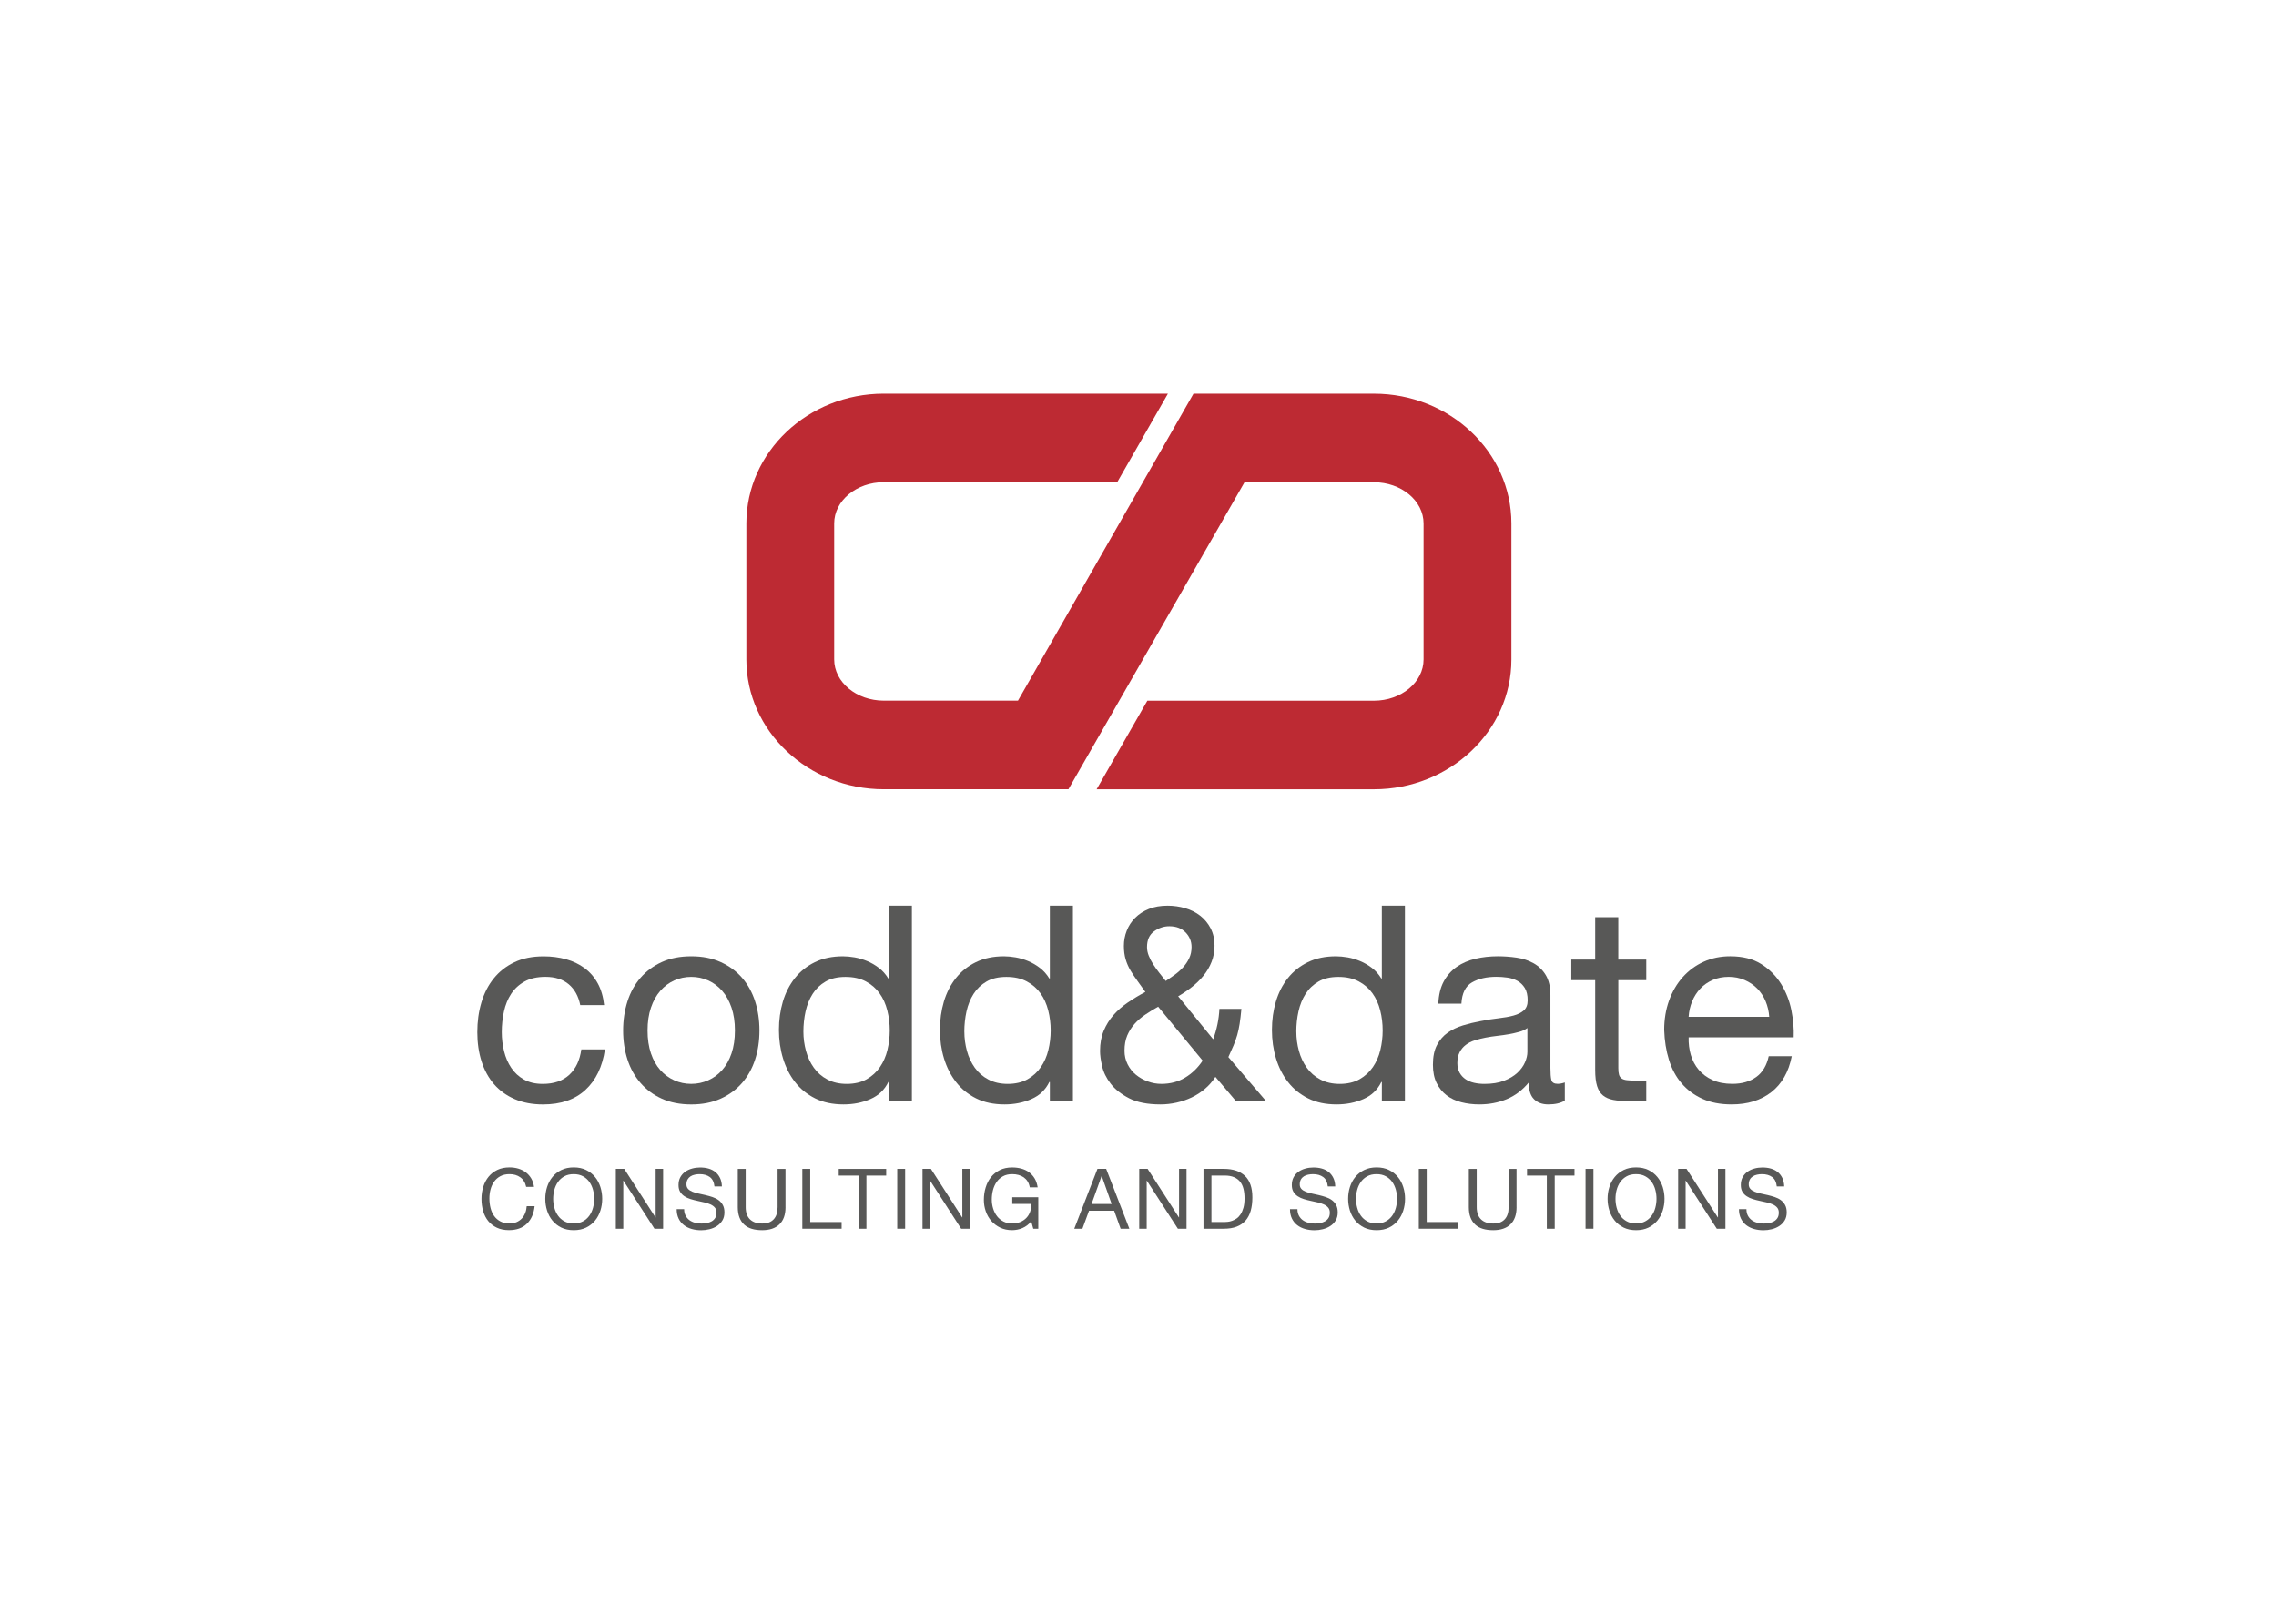 <svg width="185" height="132" viewBox="0 0 185 132" fill="none" xmlns="http://www.w3.org/2000/svg">
<g clip-path="url(#clip0_114_2820)">
<path d="M47.164 81.702C47.017 80.975 46.703 80.411 46.227 80.01C45.748 79.609 45.119 79.408 44.339 79.408C43.662 79.408 43.096 79.534 42.64 79.787C42.183 80.041 41.821 80.373 41.547 80.79C41.274 81.206 41.08 81.684 40.962 82.224C40.844 82.766 40.785 83.326 40.785 83.906C40.785 84.439 40.848 84.959 40.973 85.463C41.097 85.968 41.292 86.418 41.558 86.81C41.823 87.204 42.166 87.519 42.585 87.755C43.005 87.993 43.516 88.112 44.119 88.112C45.029 88.112 45.75 87.863 46.281 87.367C46.81 86.869 47.133 86.184 47.251 85.309H49.171C48.966 86.719 48.435 87.817 47.583 88.603C46.729 89.39 45.582 89.782 44.14 89.782C43.273 89.782 42.504 89.637 41.834 89.348C41.165 89.06 40.606 88.654 40.156 88.136C39.708 87.616 39.369 86.997 39.14 86.279C38.913 85.558 38.797 84.769 38.797 83.908C38.797 83.046 38.906 82.242 39.129 81.493C39.35 80.744 39.684 80.091 40.134 79.534C40.582 78.976 41.141 78.54 41.812 78.221C42.48 77.901 43.271 77.742 44.184 77.742C44.831 77.742 45.438 77.82 46.004 77.976C46.57 78.132 47.074 78.373 47.516 78.699C47.957 79.025 48.313 79.437 48.586 79.935C48.859 80.433 49.032 81.021 49.104 81.704H47.162L47.164 81.702Z" fill="#585857"/>
<path d="M50.65 83.771C50.65 82.925 50.768 82.136 51.004 81.4C51.24 80.666 51.592 80.028 52.064 79.485C52.533 78.943 53.112 78.518 53.796 78.205C54.48 77.894 55.277 77.738 56.19 77.738C57.103 77.738 57.881 77.894 58.574 78.205C59.264 78.518 59.845 78.943 60.317 79.485C60.786 80.028 61.14 80.664 61.376 81.4C61.612 82.134 61.73 82.925 61.73 83.771C61.73 84.617 61.612 85.404 61.376 86.131C61.14 86.858 60.789 87.493 60.317 88.035C59.845 88.577 59.266 89.002 58.574 89.315C57.881 89.626 57.088 89.782 56.19 89.782C55.292 89.782 54.48 89.626 53.796 89.315C53.112 89.004 52.535 88.577 52.064 88.035C51.592 87.493 51.24 86.858 51.004 86.131C50.768 85.404 50.65 84.617 50.65 83.771ZM52.636 83.771C52.636 84.47 52.728 85.089 52.911 85.629C53.095 86.171 53.348 86.623 53.672 86.986C53.995 87.35 54.373 87.627 54.807 87.821C55.242 88.015 55.701 88.11 56.186 88.11C56.671 88.11 57.132 88.013 57.564 87.821C57.999 87.629 58.377 87.35 58.7 86.986C59.024 86.623 59.277 86.171 59.461 85.629C59.644 85.087 59.736 84.468 59.736 83.771C59.736 83.075 59.644 82.454 59.461 81.914C59.277 81.372 59.024 80.915 58.7 80.545C58.377 80.175 57.997 79.893 57.564 79.699C57.13 79.507 56.671 79.41 56.186 79.41C55.701 79.41 55.24 79.507 54.807 79.699C54.373 79.893 53.995 80.175 53.672 80.545C53.348 80.915 53.095 81.372 52.911 81.914C52.728 82.456 52.636 83.075 52.636 83.771Z" fill="#585857"/>
<path d="M74.127 89.513H72.251V87.956H72.207C71.899 88.595 71.412 89.057 70.75 89.346C70.088 89.635 69.361 89.78 68.566 89.78C67.683 89.78 66.914 89.617 66.259 89.291C65.603 88.965 65.059 88.522 64.627 87.967C64.192 87.411 63.867 86.768 63.646 86.041C63.425 85.314 63.314 84.542 63.314 83.727C63.314 82.912 63.421 82.143 63.633 81.422C63.847 80.704 64.17 80.069 64.603 79.519C65.038 78.97 65.582 78.536 66.235 78.216C66.89 77.897 67.65 77.738 68.517 77.738C68.812 77.738 69.127 77.769 69.466 77.826C69.804 77.886 70.143 77.985 70.481 78.126C70.82 78.267 71.139 78.452 71.44 78.683C71.742 78.912 71.995 79.199 72.201 79.54H72.244V73.62H74.121V89.511L74.127 89.513ZM65.302 83.862C65.302 84.395 65.372 84.919 65.512 85.43C65.651 85.942 65.865 86.398 66.152 86.799C66.438 87.2 66.807 87.519 67.255 87.755C67.703 87.993 68.229 88.112 68.832 88.112C69.435 88.112 70.001 87.987 70.444 87.733C70.885 87.482 71.246 87.151 71.526 86.744C71.805 86.336 72.008 85.871 72.133 85.353C72.257 84.833 72.321 84.307 72.321 83.773C72.321 83.209 72.255 82.665 72.122 82.138C71.989 81.612 71.781 81.147 71.493 80.748C71.207 80.347 70.835 80.025 70.379 79.781C69.922 79.536 69.372 79.413 68.723 79.413C68.074 79.413 67.534 79.538 67.102 79.792C66.667 80.045 66.318 80.378 66.053 80.794C65.789 81.211 65.597 81.684 65.479 82.218C65.361 82.751 65.302 83.302 65.302 83.864V83.862Z" fill="#585857"/>
<path d="M87.213 89.513H85.336V87.956H85.292C84.982 88.595 84.497 89.057 83.835 89.346C83.173 89.635 82.446 89.78 81.651 89.78C80.768 89.78 79.999 89.617 79.346 89.291C78.691 88.965 78.147 88.522 77.714 87.967C77.28 87.411 76.952 86.768 76.731 86.041C76.511 85.314 76.401 84.542 76.401 83.727C76.401 82.912 76.508 82.143 76.72 81.422C76.934 80.704 77.258 80.069 77.69 79.519C78.125 78.97 78.669 78.536 79.322 78.216C79.978 77.897 80.738 77.738 81.605 77.738C81.9 77.738 82.214 77.769 82.553 77.826C82.892 77.886 83.23 77.985 83.569 78.126C83.907 78.267 84.226 78.452 84.528 78.683C84.829 78.912 85.083 79.199 85.29 79.54H85.334V73.62H87.21V89.511L87.213 89.513ZM78.385 83.862C78.385 84.395 78.455 84.919 78.595 85.43C78.734 85.942 78.949 86.398 79.235 86.799C79.521 87.2 79.89 87.519 80.338 87.755C80.786 87.993 81.312 88.112 81.915 88.112C82.518 88.112 83.084 87.987 83.525 87.733C83.966 87.482 84.327 87.151 84.606 86.744C84.886 86.336 85.089 85.871 85.214 85.353C85.338 84.833 85.402 84.307 85.402 83.773C85.402 83.209 85.336 82.665 85.203 82.138C85.07 81.612 84.86 81.147 84.574 80.748C84.287 80.347 83.916 80.025 83.46 79.781C83.003 79.536 82.453 79.413 81.804 79.413C81.155 79.413 80.615 79.538 80.183 79.792C79.748 80.045 79.399 80.378 79.134 80.794C78.87 81.211 78.678 81.684 78.56 82.218C78.442 82.751 78.383 83.302 78.383 83.864L78.385 83.862Z" fill="#585857"/>
<path d="M98.795 87.533C98.559 87.903 98.277 88.231 97.945 88.511C97.613 88.793 97.253 89.027 96.864 89.212C96.475 89.397 96.062 89.538 95.627 89.635C95.193 89.732 94.762 89.78 94.336 89.78C93.277 89.78 92.425 89.613 91.776 89.28C91.129 88.945 90.629 88.548 90.275 88.09C89.921 87.629 89.69 87.156 89.581 86.667C89.471 86.177 89.415 85.77 89.415 85.442C89.415 84.818 89.515 84.269 89.712 83.795C89.91 83.322 90.175 82.894 90.507 82.515C90.839 82.136 91.228 81.797 91.676 81.491C92.123 81.186 92.597 80.9 93.098 80.633C92.877 80.32 92.663 80.025 92.458 79.743C92.252 79.461 92.064 79.179 91.894 78.897C91.726 78.615 91.593 78.311 91.496 77.985C91.4 77.659 91.352 77.295 91.352 76.894C91.352 76.464 91.429 76.052 91.584 75.658C91.739 75.263 91.966 74.915 92.268 74.611C92.569 74.307 92.94 74.067 93.382 73.888C93.823 73.71 94.33 73.622 94.904 73.622C95.389 73.622 95.863 73.688 96.326 73.822C96.79 73.957 97.198 74.159 97.552 74.435C97.906 74.71 98.188 75.05 98.402 75.46C98.614 75.867 98.721 76.339 98.721 76.872C98.721 77.348 98.64 77.789 98.478 78.196C98.317 78.604 98.096 78.979 97.816 79.32C97.537 79.662 97.22 79.97 96.868 80.243C96.514 80.519 96.147 80.766 95.765 80.988L98.611 84.483C98.906 83.681 99.075 82.859 99.118 82.013H100.905C100.862 82.489 100.813 82.892 100.761 83.227C100.709 83.56 100.643 83.868 100.562 84.15C100.481 84.432 100.381 84.71 100.265 84.985C100.147 85.261 100.007 85.576 99.846 85.931L102.913 89.513H100.464L98.786 87.533H98.795ZM94.14 81.834C93.773 82.041 93.423 82.257 93.091 82.48C92.759 82.703 92.469 82.956 92.219 83.236C91.968 83.518 91.772 83.833 91.623 84.181C91.477 84.529 91.403 84.941 91.403 85.417C91.403 85.818 91.488 86.184 91.656 86.519C91.824 86.854 92.049 87.136 92.329 87.365C92.608 87.594 92.927 87.777 93.288 87.909C93.648 88.044 94.02 88.11 94.402 88.11C95.123 88.11 95.767 87.94 96.333 87.599C96.899 87.257 97.373 86.797 97.755 86.219L94.138 81.834H94.14ZM94.758 79.743C94.979 79.596 95.215 79.433 95.464 79.254C95.713 79.076 95.942 78.875 96.147 78.653C96.353 78.43 96.523 78.181 96.654 77.908C96.787 77.632 96.853 77.326 96.853 76.984C96.853 76.524 96.691 76.127 96.368 75.794C96.045 75.462 95.603 75.294 95.044 75.294C94.603 75.294 94.19 75.431 93.808 75.706C93.425 75.982 93.233 76.407 93.233 76.987C93.233 77.225 93.281 77.463 93.377 77.698C93.474 77.936 93.594 78.17 93.742 78.399C93.888 78.628 94.05 78.855 94.227 79.078C94.404 79.3 94.581 79.523 94.756 79.745L94.758 79.743Z" fill="#585857"/>
<path d="M114.198 89.513H112.321V87.956H112.278C111.968 88.595 111.483 89.057 110.821 89.346C110.159 89.635 109.431 89.78 108.636 89.78C107.754 89.78 106.985 89.617 106.332 89.291C105.676 88.965 105.132 88.522 104.7 87.967C104.265 87.411 103.937 86.768 103.717 86.041C103.496 85.314 103.387 84.542 103.387 83.727C103.387 82.912 103.494 82.143 103.706 81.422C103.92 80.704 104.243 80.069 104.676 79.519C105.11 78.97 105.654 78.536 106.308 78.216C106.963 77.897 107.723 77.738 108.59 77.738C108.885 77.738 109.2 77.769 109.538 77.826C109.877 77.886 110.216 77.985 110.554 78.126C110.893 78.267 111.212 78.452 111.513 78.683C111.815 78.912 112.068 79.199 112.276 79.54H112.319V73.62H114.196V89.511L114.198 89.513ZM105.37 83.862C105.37 84.395 105.44 84.919 105.58 85.43C105.72 85.942 105.934 86.398 106.22 86.799C106.506 87.2 106.875 87.519 107.323 87.755C107.771 87.993 108.298 88.112 108.901 88.112C109.503 88.112 110.069 87.987 110.511 87.733C110.952 87.482 111.312 87.151 111.592 86.744C111.871 86.336 112.075 85.871 112.199 85.353C112.324 84.833 112.387 84.307 112.387 83.773C112.387 83.209 112.322 82.665 112.188 82.138C112.055 81.612 111.845 81.147 111.559 80.748C111.273 80.347 110.902 80.025 110.445 79.781C109.988 79.536 109.438 79.413 108.789 79.413C108.14 79.413 107.601 79.538 107.168 79.792C106.733 80.045 106.384 80.378 106.12 80.794C105.855 81.211 105.663 81.684 105.545 82.218C105.427 82.751 105.368 83.302 105.368 83.864L105.37 83.862Z" fill="#585857"/>
<path d="M127.194 89.469C126.855 89.677 126.407 89.78 125.848 89.78C125.363 89.78 124.976 89.639 124.69 89.357C124.404 89.075 124.26 88.623 124.26 88C123.744 88.623 123.146 89.075 122.462 89.357C121.778 89.639 121.04 89.78 120.245 89.78C119.729 89.78 119.24 89.721 118.777 89.602C118.314 89.483 117.912 89.293 117.575 89.033C117.237 88.773 116.968 88.44 116.769 88.033C116.57 87.625 116.472 87.132 116.472 86.552C116.472 85.9 116.581 85.364 116.802 84.95C117.023 84.536 117.313 84.201 117.674 83.948C118.034 83.696 118.447 83.498 118.91 83.357C119.373 83.216 119.847 83.101 120.332 83.011C120.848 82.907 121.337 82.83 121.8 82.777C122.263 82.725 122.672 82.652 123.026 82.555C123.38 82.458 123.657 82.317 123.865 82.132C124.07 81.947 124.173 81.676 124.173 81.319C124.173 80.904 124.096 80.57 123.941 80.316C123.786 80.065 123.587 79.871 123.345 79.737C123.102 79.602 122.829 79.514 122.528 79.47C122.226 79.426 121.927 79.404 121.634 79.404C120.839 79.404 120.177 79.556 119.648 79.86C119.12 80.164 118.831 80.739 118.788 81.585H116.911C116.94 80.874 117.088 80.272 117.352 79.783C117.617 79.294 117.971 78.897 118.412 78.593C118.853 78.289 119.36 78.071 119.935 77.936C120.509 77.802 121.112 77.736 121.743 77.736C122.259 77.736 122.77 77.773 123.277 77.848C123.784 77.923 124.245 78.075 124.655 78.304C125.066 78.534 125.398 78.857 125.647 79.272C125.896 79.688 126.023 80.228 126.023 80.896V86.817C126.023 87.262 126.049 87.588 126.099 87.795C126.152 88.002 126.324 88.106 126.617 88.106C126.794 88.106 126.984 88.068 127.192 87.995V89.465L127.194 89.469ZM124.148 83.571C123.972 83.705 123.751 83.809 123.487 83.881C123.222 83.956 122.943 84.018 122.648 84.071C122.353 84.124 122.04 84.168 121.711 84.205C121.379 84.243 121.06 84.291 120.752 84.351C120.444 84.41 120.149 84.485 119.869 84.573C119.589 84.661 119.347 84.785 119.142 84.941C118.936 85.098 118.77 85.294 118.646 85.532C118.521 85.77 118.458 86.065 118.458 86.422C118.458 86.733 118.521 86.997 118.646 87.213C118.77 87.429 118.932 87.603 119.131 87.735C119.329 87.87 119.561 87.965 119.825 88.024C120.09 88.084 120.369 88.112 120.664 88.112C121.282 88.112 121.811 88.026 122.252 87.856C122.694 87.687 123.054 87.471 123.334 87.211C123.613 86.951 123.819 86.669 123.952 86.365C124.085 86.061 124.151 85.774 124.151 85.508V83.571H124.148Z" fill="#585857"/>
<path d="M131.541 78.007H133.813V79.677H131.541V86.821C131.541 87.043 131.558 87.222 131.596 87.354C131.633 87.489 131.703 87.592 131.805 87.665C131.908 87.74 132.052 87.788 132.236 87.81C132.419 87.832 132.657 87.843 132.952 87.843H133.813V89.513H132.378C131.893 89.513 131.475 89.481 131.13 89.414C130.785 89.348 130.505 89.225 130.291 89.046C130.077 88.868 129.92 88.617 129.817 88.291C129.715 87.964 129.662 87.535 129.662 86.999V79.677H127.72V78.007H129.662V74.556H131.539V78.007H131.541Z" fill="#585857"/>
<path d="M145.64 85.865C145.389 87.14 144.836 88.112 143.982 88.78C143.128 89.447 142.051 89.78 140.753 89.78C139.838 89.78 139.047 89.628 138.376 89.324C137.706 89.02 137.142 88.601 136.685 88.066C136.229 87.533 135.886 86.894 135.657 86.151C135.427 85.408 135.298 84.6 135.27 83.725C135.27 82.863 135.403 82.066 135.667 81.332C135.932 80.598 136.303 79.964 136.782 79.428C137.26 78.895 137.826 78.478 138.481 78.181C139.136 77.883 139.853 77.736 140.633 77.736C141.649 77.736 142.49 77.947 143.16 78.37C143.829 78.793 144.366 79.331 144.77 79.983C145.174 80.636 145.454 81.35 145.609 82.121C145.764 82.892 145.825 83.628 145.797 84.324H137.258C137.243 84.829 137.301 85.307 137.435 85.761C137.568 86.213 137.78 86.614 138.075 86.962C138.37 87.31 138.743 87.59 139.2 87.797C139.656 88.004 140.194 88.108 140.81 88.108C141.59 88.108 142.236 87.923 142.752 87.55C143.267 87.18 143.604 86.616 143.768 85.858H145.642L145.64 85.865ZM143.809 82.659C143.779 82.213 143.68 81.79 143.512 81.389C143.344 80.988 143.114 80.644 142.828 80.354C142.542 80.065 142.199 79.834 141.802 79.664C141.404 79.494 140.978 79.408 140.521 79.408C140.037 79.408 139.597 79.494 139.209 79.664C138.818 79.836 138.483 80.069 138.204 80.365C137.924 80.662 137.703 81.006 137.542 81.4C137.38 81.795 137.284 82.213 137.256 82.659H143.809Z" fill="#585857"/>
<path d="M42.769 96.483C42.731 96.309 42.675 96.159 42.594 96.029C42.513 95.899 42.413 95.791 42.292 95.705C42.172 95.62 42.039 95.553 41.89 95.511C41.742 95.467 41.584 95.448 41.416 95.448C41.128 95.448 40.881 95.503 40.676 95.611C40.47 95.721 40.302 95.866 40.169 96.051C40.036 96.234 39.937 96.446 39.874 96.682C39.811 96.917 39.78 97.164 39.78 97.418C39.78 97.695 39.811 97.957 39.874 98.204C39.937 98.451 40.036 98.667 40.169 98.852C40.302 99.037 40.473 99.183 40.678 99.29C40.886 99.401 41.132 99.454 41.421 99.454C41.633 99.454 41.821 99.418 41.984 99.348C42.148 99.277 42.29 99.18 42.41 99.055C42.53 98.929 42.622 98.781 42.69 98.607C42.758 98.436 42.799 98.248 42.812 98.048H43.455C43.391 98.656 43.181 99.134 42.823 99.48C42.465 99.826 41.98 99.998 41.366 99.998C40.992 99.998 40.665 99.932 40.385 99.799C40.106 99.667 39.874 99.489 39.688 99.262C39.503 99.035 39.365 98.766 39.273 98.458C39.182 98.149 39.136 97.816 39.136 97.462C39.136 97.107 39.186 96.774 39.284 96.463C39.383 96.153 39.529 95.882 39.721 95.648C39.913 95.417 40.149 95.234 40.433 95.099C40.717 94.965 41.045 94.899 41.421 94.899C41.672 94.899 41.912 94.934 42.137 95C42.362 95.069 42.563 95.168 42.738 95.3C42.913 95.432 43.059 95.597 43.177 95.793C43.295 95.99 43.371 96.219 43.406 96.479H42.764L42.769 96.483Z" fill="#585857"/>
<path d="M44.322 97.451C44.322 97.12 44.37 96.8 44.468 96.492C44.564 96.186 44.711 95.915 44.905 95.677C45.099 95.439 45.34 95.251 45.628 95.111C45.916 94.969 46.253 94.899 46.635 94.899C47.017 94.899 47.354 94.969 47.642 95.111C47.931 95.251 48.171 95.441 48.365 95.677C48.56 95.912 48.704 96.184 48.802 96.492C48.898 96.798 48.949 97.118 48.949 97.451C48.949 97.783 48.901 98.103 48.802 98.409C48.706 98.715 48.56 98.986 48.365 99.224C48.171 99.46 47.931 99.65 47.642 99.791C47.354 99.932 47.017 100.002 46.635 100.002C46.253 100.002 45.916 99.932 45.628 99.791C45.34 99.65 45.099 99.46 44.905 99.224C44.711 98.989 44.566 98.718 44.468 98.409C44.372 98.103 44.322 97.783 44.322 97.451ZM44.964 97.451C44.964 97.697 44.995 97.938 45.058 98.175C45.121 98.413 45.22 98.629 45.355 98.819C45.49 99.011 45.663 99.163 45.875 99.279C46.087 99.396 46.338 99.454 46.631 99.454C46.923 99.454 47.177 99.396 47.387 99.279C47.599 99.163 47.771 99.011 47.907 98.819C48.042 98.627 48.14 98.413 48.204 98.175C48.267 97.938 48.298 97.695 48.298 97.451C48.298 97.206 48.267 96.964 48.204 96.726C48.14 96.488 48.042 96.272 47.907 96.082C47.771 95.891 47.599 95.739 47.387 95.622C47.175 95.505 46.923 95.448 46.631 95.448C46.338 95.448 46.085 95.505 45.875 95.622C45.665 95.739 45.49 95.891 45.355 96.082C45.22 96.274 45.121 96.488 45.058 96.726C44.995 96.964 44.964 97.206 44.964 97.451Z" fill="#585857"/>
<path d="M50.058 95.018H50.74L53.281 98.964H53.294V95.018H53.901V99.883H53.197L50.676 95.979H50.663V99.883H50.056V95.018H50.058Z" fill="#585857"/>
<path d="M58.073 96.444C58.036 96.093 57.912 95.84 57.698 95.683C57.483 95.527 57.21 95.448 56.876 95.448C56.741 95.448 56.608 95.461 56.479 95.489C56.347 95.516 56.232 95.562 56.131 95.626C56.031 95.69 55.95 95.776 55.889 95.882C55.828 95.987 55.797 96.122 55.797 96.281C55.797 96.43 55.841 96.552 55.928 96.646C56.016 96.739 56.133 96.816 56.28 96.875C56.426 96.935 56.592 96.983 56.776 97.023C56.961 97.063 57.149 97.105 57.344 97.149C57.538 97.195 57.726 97.248 57.912 97.309C58.097 97.371 58.261 97.453 58.405 97.558C58.55 97.662 58.665 97.796 58.753 97.957C58.84 98.118 58.884 98.317 58.884 98.555C58.884 98.814 58.827 99.035 58.711 99.22C58.595 99.405 58.449 99.555 58.268 99.669C58.089 99.786 57.885 99.87 57.663 99.925C57.44 99.98 57.217 100.007 56.996 100.007C56.725 100.007 56.47 99.974 56.23 99.905C55.989 99.837 55.777 99.733 55.594 99.592C55.41 99.451 55.266 99.273 55.161 99.057C55.056 98.841 55.002 98.585 55.002 98.29H55.609C55.609 98.495 55.648 98.671 55.727 98.819C55.806 98.967 55.908 99.088 56.037 99.183C56.166 99.277 56.315 99.348 56.483 99.394C56.651 99.44 56.828 99.462 57.014 99.462C57.158 99.462 57.302 99.449 57.451 99.421C57.597 99.394 57.728 99.348 57.846 99.282C57.964 99.216 58.058 99.125 58.13 99.013C58.202 98.898 58.239 98.753 58.239 98.576C58.239 98.4 58.196 98.272 58.108 98.167C58.021 98.063 57.905 97.977 57.761 97.911C57.617 97.845 57.453 97.79 57.267 97.748C57.081 97.704 56.894 97.664 56.699 97.622C56.505 97.581 56.317 97.532 56.131 97.475C55.946 97.418 55.782 97.343 55.635 97.246C55.489 97.151 55.371 97.03 55.284 96.884C55.196 96.739 55.153 96.556 55.153 96.331C55.153 96.087 55.203 95.873 55.301 95.694C55.399 95.516 55.533 95.366 55.697 95.251C55.86 95.135 56.048 95.049 56.258 94.992C56.468 94.934 56.682 94.906 56.902 94.906C57.149 94.906 57.381 94.934 57.59 94.994C57.802 95.053 57.986 95.146 58.145 95.273C58.303 95.401 58.429 95.56 58.523 95.754C58.617 95.948 58.67 96.177 58.678 96.446H58.071L58.073 96.444Z" fill="#585857"/>
<path d="M63.849 98.127C63.849 98.744 63.683 99.211 63.353 99.528C63.023 99.846 62.554 100.002 61.951 100.002C61.641 100.002 61.361 99.967 61.116 99.894C60.872 99.822 60.664 99.707 60.494 99.553C60.325 99.398 60.194 99.202 60.105 98.967C60.015 98.731 59.969 98.451 59.969 98.129V95.022H60.612V98.129C60.612 98.561 60.727 98.892 60.959 99.119C61.191 99.346 61.52 99.46 61.949 99.46C62.377 99.46 62.669 99.346 62.884 99.119C63.098 98.892 63.205 98.561 63.205 98.129V95.022H63.847V98.129L63.849 98.127Z" fill="#585857"/>
<path d="M65.215 95.018H65.857V99.339H68.41V99.883H65.215V95.018Z" fill="#585857"/>
<path d="M69.782 95.564H68.174V95.02H72.032V95.564H70.425V99.885H69.782V95.564Z" fill="#585857"/>
<path d="M72.93 95.018H73.573V99.883H72.93V95.018Z" fill="#585857"/>
<path d="M74.986 95.018H75.667L78.208 98.964H78.221V95.018H78.828V99.883H78.125L75.604 95.979H75.591V99.883H74.984V95.018H74.986Z" fill="#585857"/>
<path d="M83.816 99.277C83.722 99.405 83.615 99.513 83.495 99.603C83.374 99.694 83.248 99.769 83.112 99.828C82.977 99.888 82.837 99.93 82.693 99.958C82.549 99.985 82.407 100 82.267 100C81.906 100 81.585 99.932 81.301 99.795C81.017 99.659 80.777 99.478 80.578 99.251C80.379 99.024 80.229 98.764 80.126 98.466C80.023 98.171 79.971 97.865 79.971 97.545C79.971 97.191 80.019 96.853 80.117 96.534C80.213 96.214 80.358 95.932 80.55 95.692C80.742 95.452 80.98 95.26 81.266 95.117C81.552 94.974 81.887 94.903 82.269 94.903C82.531 94.903 82.778 94.934 83.01 94.996C83.241 95.058 83.449 95.154 83.632 95.284C83.814 95.417 83.969 95.584 84.091 95.785C84.215 95.987 84.299 96.232 84.344 96.519H83.702C83.671 96.338 83.612 96.177 83.527 96.04C83.442 95.904 83.335 95.793 83.211 95.705C83.084 95.62 82.942 95.553 82.782 95.511C82.623 95.467 82.453 95.448 82.271 95.448C81.978 95.448 81.727 95.507 81.518 95.624C81.308 95.743 81.137 95.897 81.004 96.091C80.871 96.285 80.773 96.505 80.709 96.752C80.646 96.999 80.615 97.252 80.615 97.512C80.615 97.772 80.653 98.01 80.725 98.244C80.797 98.477 80.901 98.684 81.041 98.865C81.181 99.044 81.354 99.187 81.559 99.295C81.764 99.403 82.002 99.456 82.271 99.456C82.518 99.456 82.741 99.414 82.938 99.332C83.134 99.251 83.3 99.138 83.433 98.995C83.569 98.852 83.669 98.684 83.735 98.491C83.8 98.297 83.829 98.09 83.82 97.867H82.28V97.323H84.395V99.885H83.988L83.82 99.279L83.816 99.277Z" fill="#585857"/>
<path d="M89.203 95.018H89.913L91.798 99.883H91.088L90.561 98.418H88.521L87.982 99.883H87.32L89.205 95.018H89.203ZM88.722 97.874H90.358L89.554 95.604H89.541L88.724 97.874H88.722Z" fill="#585857"/>
<path d="M92.602 95.018H93.283L95.824 98.964H95.837V95.018H96.444V99.883H95.741L93.22 95.979H93.207V99.883H92.6V95.018H92.602Z" fill="#585857"/>
<path d="M97.823 95.018H99.479C100.221 95.018 100.794 95.21 101.196 95.591C101.595 95.972 101.796 96.554 101.796 97.336C101.796 97.746 101.751 98.107 101.661 98.422C101.571 98.737 101.432 99.004 101.242 99.22C101.052 99.436 100.811 99.601 100.519 99.714C100.226 99.828 99.879 99.883 99.479 99.883H97.823V95.018ZM98.465 99.339H99.533C99.605 99.339 99.695 99.332 99.804 99.321C99.913 99.31 100.027 99.282 100.149 99.24C100.272 99.196 100.392 99.134 100.512 99.053C100.632 98.971 100.739 98.859 100.833 98.718C100.927 98.577 101.006 98.4 101.067 98.189C101.128 97.977 101.159 97.722 101.159 97.422C101.159 97.122 101.13 96.871 101.073 96.642C101.017 96.413 100.925 96.219 100.796 96.06C100.667 95.902 100.503 95.778 100.3 95.692C100.097 95.606 99.848 95.562 99.551 95.562H98.469V99.337L98.465 99.339Z" fill="#585857"/>
<path d="M107.926 96.444C107.889 96.093 107.765 95.84 107.55 95.683C107.336 95.527 107.063 95.448 106.729 95.448C106.594 95.448 106.46 95.461 106.329 95.489C106.198 95.516 106.082 95.562 105.982 95.626C105.882 95.69 105.799 95.776 105.74 95.882C105.681 95.987 105.648 96.122 105.648 96.281C105.648 96.43 105.691 96.552 105.779 96.646C105.866 96.739 105.984 96.816 106.131 96.875C106.277 96.935 106.443 96.983 106.626 97.023C106.81 97.063 107 97.105 107.194 97.149C107.389 97.195 107.577 97.248 107.762 97.309C107.946 97.371 108.112 97.453 108.256 97.558C108.4 97.664 108.516 97.796 108.603 97.957C108.691 98.118 108.734 98.317 108.734 98.555C108.734 98.814 108.678 99.035 108.562 99.22C108.446 99.405 108.3 99.555 108.118 99.669C107.937 99.786 107.736 99.87 107.513 99.925C107.291 99.98 107.068 100.007 106.847 100.007C106.576 100.007 106.321 99.974 106.08 99.905C105.84 99.837 105.628 99.733 105.445 99.592C105.263 99.451 105.117 99.273 105.012 99.057C104.907 98.841 104.853 98.585 104.853 98.29H105.46C105.46 98.495 105.499 98.671 105.578 98.819C105.657 98.967 105.759 99.088 105.888 99.183C106.017 99.277 106.166 99.348 106.334 99.394C106.502 99.44 106.679 99.462 106.865 99.462C107.009 99.462 107.153 99.449 107.301 99.421C107.448 99.394 107.579 99.348 107.697 99.282C107.815 99.216 107.909 99.125 107.981 99.013C108.053 98.9 108.09 98.753 108.09 98.576C108.09 98.4 108.046 98.272 107.959 98.167C107.872 98.063 107.756 97.977 107.612 97.911C107.467 97.845 107.304 97.79 107.118 97.748C106.932 97.704 106.744 97.664 106.55 97.622C106.356 97.581 106.168 97.532 105.982 97.475C105.796 97.418 105.632 97.343 105.486 97.246C105.34 97.151 105.222 97.03 105.134 96.884C105.047 96.739 105.003 96.556 105.003 96.331C105.003 96.087 105.054 95.873 105.152 95.694C105.25 95.516 105.383 95.366 105.547 95.251C105.711 95.135 105.899 95.049 106.109 94.992C106.318 94.934 106.532 94.906 106.753 94.906C107 94.906 107.232 94.934 107.443 94.994C107.655 95.053 107.839 95.146 107.998 95.273C108.156 95.401 108.282 95.56 108.376 95.754C108.47 95.948 108.523 96.177 108.531 96.446H107.924L107.926 96.444Z" fill="#585857"/>
<path d="M109.58 97.451C109.58 97.12 109.628 96.8 109.726 96.492C109.822 96.186 109.969 95.915 110.163 95.677C110.358 95.441 110.598 95.251 110.886 95.111C111.175 94.969 111.511 94.899 111.893 94.899C112.276 94.899 112.612 94.969 112.9 95.111C113.189 95.251 113.429 95.441 113.623 95.677C113.818 95.912 113.962 96.184 114.06 96.492C114.156 96.798 114.207 97.118 114.207 97.451C114.207 97.783 114.159 98.103 114.06 98.409C113.964 98.715 113.818 98.986 113.623 99.224C113.429 99.46 113.189 99.65 112.9 99.791C112.612 99.932 112.276 100.002 111.893 100.002C111.511 100.002 111.175 99.932 110.886 99.791C110.598 99.65 110.358 99.46 110.163 99.224C109.969 98.989 109.825 98.718 109.726 98.409C109.63 98.103 109.58 97.783 109.58 97.451ZM110.222 97.451C110.222 97.697 110.253 97.938 110.316 98.175C110.379 98.413 110.478 98.629 110.613 98.819C110.749 99.011 110.921 99.163 111.133 99.279C111.345 99.396 111.596 99.454 111.889 99.454C112.182 99.454 112.435 99.396 112.645 99.279C112.857 99.163 113.029 99.011 113.165 98.819C113.3 98.627 113.398 98.413 113.462 98.175C113.525 97.938 113.556 97.695 113.556 97.451C113.556 97.206 113.525 96.964 113.462 96.726C113.398 96.488 113.3 96.272 113.165 96.082C113.029 95.891 112.857 95.739 112.645 95.622C112.433 95.505 112.182 95.448 111.889 95.448C111.596 95.448 111.343 95.505 111.133 95.622C110.921 95.739 110.749 95.891 110.613 96.082C110.478 96.274 110.379 96.488 110.316 96.726C110.253 96.964 110.222 97.206 110.222 97.451Z" fill="#585857"/>
<path d="M115.325 95.018H115.967V99.339H118.521V99.883H115.325V95.018Z" fill="#585857"/>
<path d="M123.27 98.127C123.27 98.744 123.104 99.211 122.774 99.528C122.445 99.846 121.975 100.002 121.372 100.002C121.062 100.002 120.782 99.967 120.537 99.894C120.293 99.822 120.085 99.707 119.915 99.553C119.747 99.398 119.616 99.202 119.526 98.967C119.436 98.731 119.391 98.451 119.391 98.129V95.022H120.033V98.129C120.033 98.561 120.149 98.892 120.38 99.119C120.612 99.346 120.942 99.46 121.37 99.46C121.798 99.46 122.091 99.346 122.305 99.119C122.519 98.892 122.626 98.561 122.626 98.129V95.022H123.268V98.129L123.27 98.127Z" fill="#585857"/>
<path d="M125.73 95.564H124.122V95.02H127.98V95.564H126.372V99.885H125.73V95.564Z" fill="#585857"/>
<path d="M128.878 95.018H129.52V99.883H128.878V95.018Z" fill="#585857"/>
<path d="M130.669 97.451C130.669 97.12 130.717 96.8 130.816 96.492C130.912 96.186 131.058 95.915 131.253 95.677C131.447 95.441 131.687 95.251 131.976 95.111C132.264 94.969 132.6 94.899 132.983 94.899C133.365 94.899 133.701 94.969 133.99 95.111C134.278 95.251 134.518 95.441 134.713 95.677C134.907 95.912 135.051 96.184 135.15 96.492C135.246 96.798 135.296 97.118 135.296 97.451C135.296 97.783 135.248 98.103 135.15 98.409C135.054 98.715 134.907 98.986 134.713 99.224C134.518 99.46 134.278 99.65 133.99 99.791C133.701 99.932 133.365 100.002 132.983 100.002C132.6 100.002 132.264 99.932 131.976 99.791C131.687 99.65 131.447 99.46 131.253 99.224C131.058 98.989 130.914 98.718 130.816 98.409C130.72 98.103 130.669 97.783 130.669 97.451ZM131.312 97.451C131.312 97.697 131.342 97.938 131.405 98.175C131.469 98.413 131.567 98.629 131.703 98.819C131.838 99.011 132.011 99.163 132.222 99.279C132.434 99.396 132.686 99.454 132.978 99.454C133.271 99.454 133.524 99.396 133.734 99.279C133.946 99.163 134.119 99.011 134.254 98.819C134.39 98.627 134.488 98.413 134.551 98.175C134.615 97.938 134.645 97.695 134.645 97.451C134.645 97.206 134.615 96.964 134.551 96.726C134.488 96.488 134.39 96.272 134.254 96.082C134.119 95.891 133.946 95.739 133.734 95.622C133.522 95.505 133.271 95.448 132.978 95.448C132.686 95.448 132.432 95.505 132.222 95.622C132.011 95.739 131.838 95.891 131.703 96.082C131.567 96.274 131.469 96.488 131.405 96.726C131.342 96.964 131.312 97.206 131.312 97.451Z" fill="#585857"/>
<path d="M136.406 95.018H137.087L139.628 98.964H139.641V95.018H140.248V99.883H139.545L137.024 95.979H137.011V99.883H136.404V95.018H136.406Z" fill="#585857"/>
<path d="M144.421 96.444C144.384 96.093 144.259 95.84 144.045 95.683C143.831 95.527 143.558 95.448 143.224 95.448C143.088 95.448 142.955 95.461 142.824 95.489C142.693 95.516 142.577 95.562 142.477 95.626C142.376 95.69 142.293 95.776 142.234 95.882C142.175 95.987 142.142 96.122 142.142 96.281C142.142 96.43 142.186 96.552 142.273 96.646C142.361 96.739 142.479 96.816 142.625 96.875C142.772 96.935 142.938 96.983 143.121 97.023C143.305 97.063 143.495 97.105 143.689 97.149C143.883 97.195 144.071 97.248 144.257 97.309C144.44 97.371 144.607 97.453 144.751 97.558C144.895 97.664 145.011 97.796 145.098 97.957C145.185 98.118 145.229 98.317 145.229 98.555C145.229 98.814 145.172 99.035 145.057 99.22C144.941 99.405 144.794 99.555 144.613 99.669C144.432 99.786 144.231 99.87 144.008 99.925C143.785 99.98 143.562 100.007 143.342 100.007C143.071 100.007 142.815 99.974 142.575 99.905C142.335 99.837 142.123 99.733 141.939 99.592C141.758 99.451 141.612 99.273 141.507 99.057C141.402 98.841 141.347 98.585 141.347 98.29H141.955C141.955 98.495 141.994 98.671 142.072 98.819C142.151 98.967 142.254 99.088 142.383 99.183C142.512 99.277 142.66 99.348 142.828 99.394C142.997 99.44 143.173 99.462 143.359 99.462C143.503 99.462 143.648 99.449 143.796 99.421C143.942 99.394 144.073 99.348 144.191 99.282C144.309 99.216 144.403 99.125 144.475 99.013C144.548 98.9 144.585 98.753 144.585 98.576C144.585 98.4 144.541 98.272 144.454 98.167C144.366 98.063 144.25 97.977 144.106 97.911C143.962 97.845 143.798 97.79 143.613 97.748C143.427 97.704 143.239 97.664 143.045 97.622C142.85 97.581 142.662 97.532 142.477 97.475C142.291 97.418 142.127 97.343 141.981 97.246C141.834 97.151 141.716 97.03 141.629 96.884C141.542 96.739 141.498 96.556 141.498 96.331C141.498 96.087 141.548 95.873 141.646 95.694C141.745 95.516 141.878 95.366 142.042 95.251C142.206 95.135 142.394 95.049 142.603 94.992C142.813 94.934 143.027 94.906 143.248 94.906C143.495 94.906 143.726 94.934 143.938 94.994C144.15 95.053 144.333 95.146 144.493 95.273C144.65 95.401 144.777 95.56 144.871 95.754C144.965 95.948 145.017 96.177 145.026 96.446H144.419L144.421 96.444Z" fill="#585857"/>
<path d="M111.673 32H97.012L82.743 56.957H71.842C69.616 56.957 67.805 55.454 67.805 53.605V42.55C67.805 40.704 69.616 39.199 71.842 39.199H90.811L94.933 32H71.842C65.68 32 60.666 36.733 60.666 42.553V53.608C60.666 59.425 65.68 64.16 71.842 64.16H86.846L101.159 39.203H111.675C113.901 39.203 115.712 40.706 115.712 42.555V53.61C115.712 55.456 113.901 56.961 111.675 56.961H93.259L89.137 64.162H111.675C117.837 64.162 122.851 59.429 122.851 53.61V42.555C122.851 36.737 117.837 32.002 111.675 32.002L111.673 32Z" fill="#BD2A33"/>
</g>
<defs>
<clipPath id="clip0_114_2820">
<rect width="107" height="68" fill="white" transform="translate(38.801 32)"/>
</clipPath>
</defs>
</svg>
